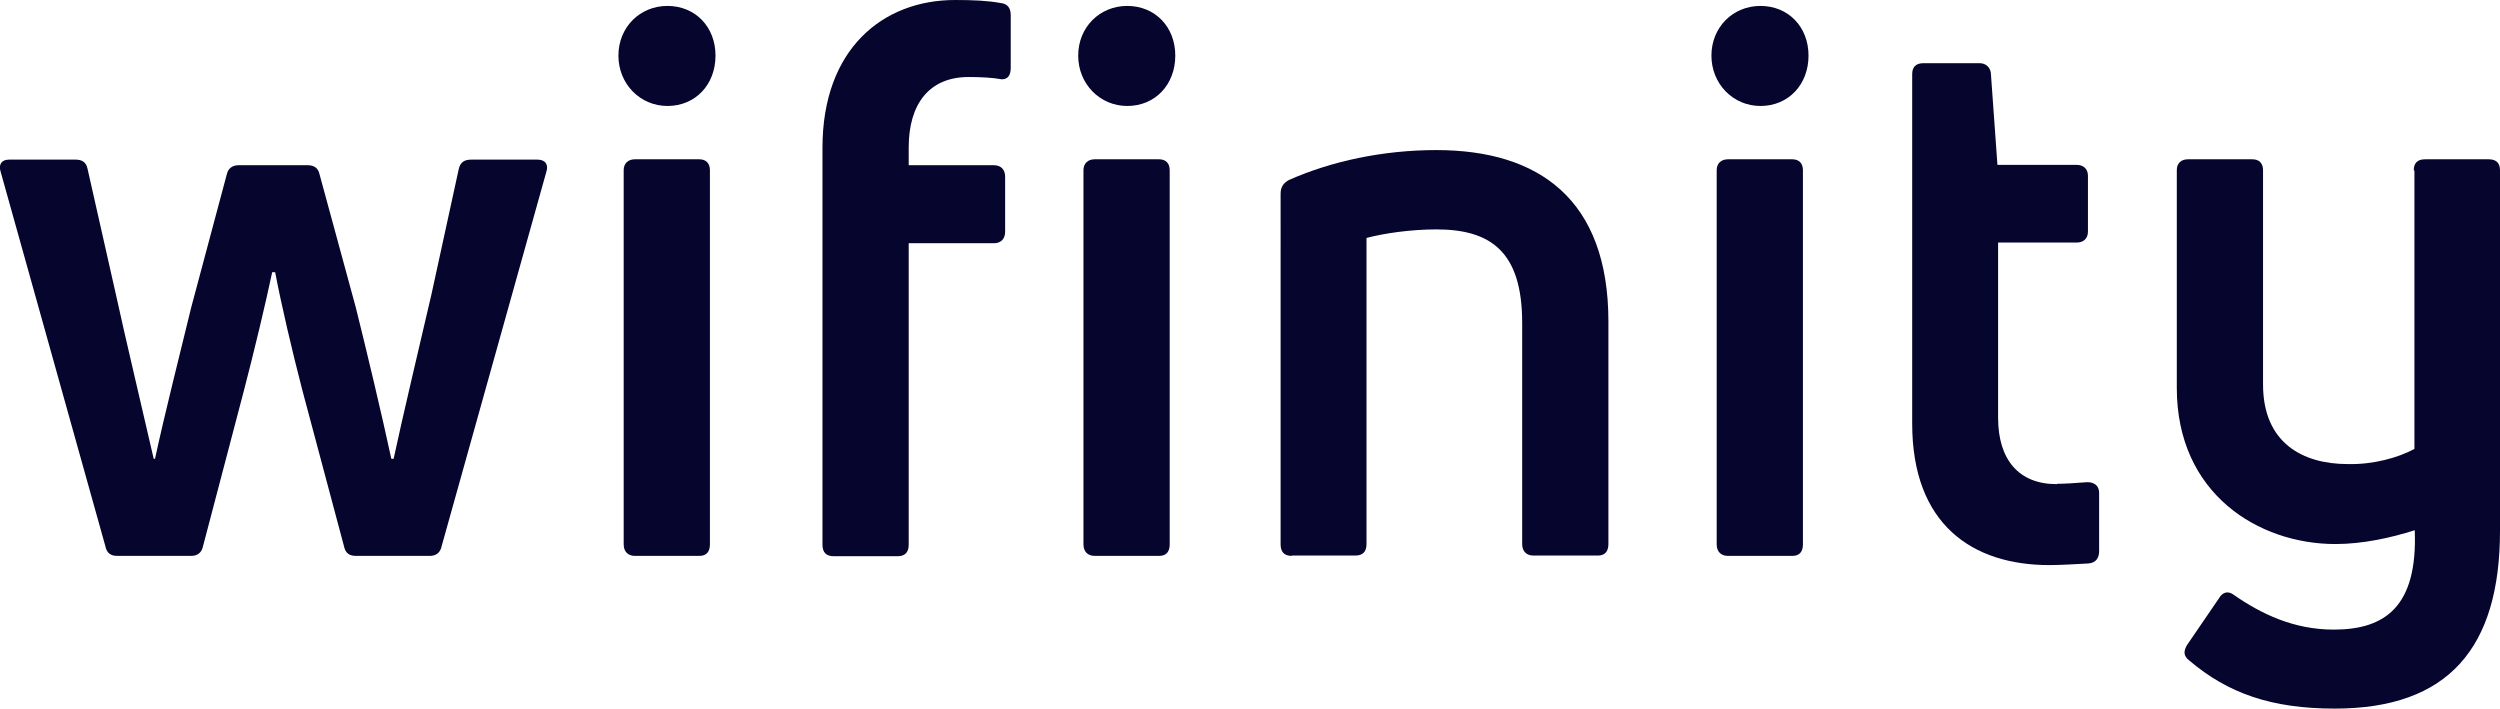 <?xml version="1.0" encoding="UTF-8"?><svg id="a" xmlns="http://www.w3.org/2000/svg" viewBox="0 0 75.96 21.53"><defs><style>.b{fill:#05052d;}</style></defs><path class="b" d="M3.56,16.89c-.2,0-.32-.09-.36-.3L.02,5.22c-.07-.21,.02-.37,.25-.37H2.3c.18,0,.32,.07,.36,.28l.86,3.81c.25,1.16,.9,3.9,1.15,5h.04c.29-1.35,.79-3.32,1.1-4.6l1.08-4.04c.04-.19,.18-.28,.36-.28h2.1c.2,0,.32,.09,.36,.28l1.1,4.04c.32,1.28,.79,3.25,1.08,4.6h.07c.23-1.09,.88-3.84,1.15-5l.83-3.81c.05-.21,.18-.28,.38-.28h2.01c.25,0,.34,.16,.27,.37l-3.18,11.37c-.04,.21-.18,.3-.36,.3h-2.25c-.2,0-.32-.09-.36-.3l-1.26-4.72c-.32-1.23-.65-2.65-.83-3.6h-.09c-.2,.95-.54,2.37-.86,3.6l-1.24,4.72c-.04,.21-.18,.3-.36,.3H3.56Z"/><path class="b" d="M19.29,16.89c-.2,0-.34-.12-.34-.35V5.17c0-.21,.14-.33,.34-.33h1.96c.2,0,.32,.12,.32,.33v11.37c0,.23-.11,.35-.32,.35h-1.96Zm.99-13.67c-.83,0-1.49-.67-1.49-1.53s.65-1.51,1.49-1.51,1.46,.63,1.46,1.51-.61,1.53-1.46,1.53"/><path class="b" d="M29.43,2.34c-1.19,0-1.82,.81-1.82,2.14v.54h2.59c.2,0,.34,.12,.34,.35v1.67c0,.23-.14,.35-.34,.35h-2.59v9.16c0,.23-.11,.35-.34,.35h-1.94c-.23,0-.34-.12-.34-.35V4.49c0-3,1.83-4.49,4.03-4.49,.54,0,.99,.02,1.37,.09,.23,.02,.32,.16,.32,.37v1.6c0,.23-.09,.35-.27,.35-.27-.05-.63-.07-1.01-.07"/><path class="b" d="M33.26,16.89c-.2,0-.34-.12-.34-.35V5.17c0-.21,.14-.33,.34-.33h1.96c.2,0,.32,.12,.32,.33v11.37c0,.23-.11,.35-.32,.35h-1.96Zm.99-13.67c-.83,0-1.49-.67-1.49-1.53s.65-1.51,1.49-1.51,1.46,.63,1.46,1.51-.61,1.53-1.46,1.53"/><path class="b" d="M39.25,16.89c-.23,0-.34-.12-.34-.35V5.89c0-.19,.07-.32,.25-.42,1.31-.58,2.88-.91,4.48-.91,3.11,0,5.23,1.49,5.23,5.21v6.76c0,.23-.11,.35-.32,.35h-1.96c-.2,0-.34-.12-.34-.35v-6.72c0-2.18-.97-2.84-2.61-2.84-.77,0-1.6,.12-2.12,.26v9.3c0,.23-.11,.35-.34,.35h-1.93Z"/><path class="b" d="M52.5,16.89c-.2,0-.34-.12-.34-.35V5.17c0-.21,.14-.33,.34-.33h1.96c.2,0,.32,.12,.32,.33v11.37c0,.23-.11,.35-.32,.35h-1.96Zm.99-13.67c-.83,0-1.49-.67-1.49-1.53s.65-1.51,1.49-1.51,1.46,.63,1.46,1.51-.61,1.53-1.46,1.53"/><path class="b" d="M62.5,14.7c.2,0,.56-.02,.92-.05,.23,0,.36,.12,.36,.33v1.77c0,.19-.09,.35-.32,.37-.38,.02-.86,.05-1.19,.05-2.34,0-4.17-1.23-4.17-4.3V2.25c0-.21,.11-.33,.34-.33h1.71c.18,0,.32,.12,.34,.3l.2,2.79h2.41c.2,0,.34,.12,.34,.33v1.7c0,.21-.14,.33-.34,.33h-2.39v5.32c0,1.28,.63,2.02,1.78,2.02"/><path class="b" d="M73.34,5.17c0-.21,.11-.33,.34-.33h1.94c.23,0,.34,.12,.34,.33v10.95c0,3.58-1.58,5.41-5.02,5.41-1.92,0-3.24-.46-4.42-1.46-.18-.14-.18-.28-.07-.47l.97-1.42c.11-.19,.27-.23,.43-.12,.86,.6,1.85,1.07,3.06,1.07,1.56,0,2.55-.7,2.46-3.02-.72,.23-1.58,.42-2.41,.42-2.34,0-4.82-1.53-4.82-4.74V5.17c0-.21,.13-.33,.34-.33h1.96c.2,0,.32,.12,.32,.33v6.51c0,1.79,1.22,2.42,2.57,2.42,.77,.02,1.53-.19,2.03-.46V5.18h-.02Z"/></svg>